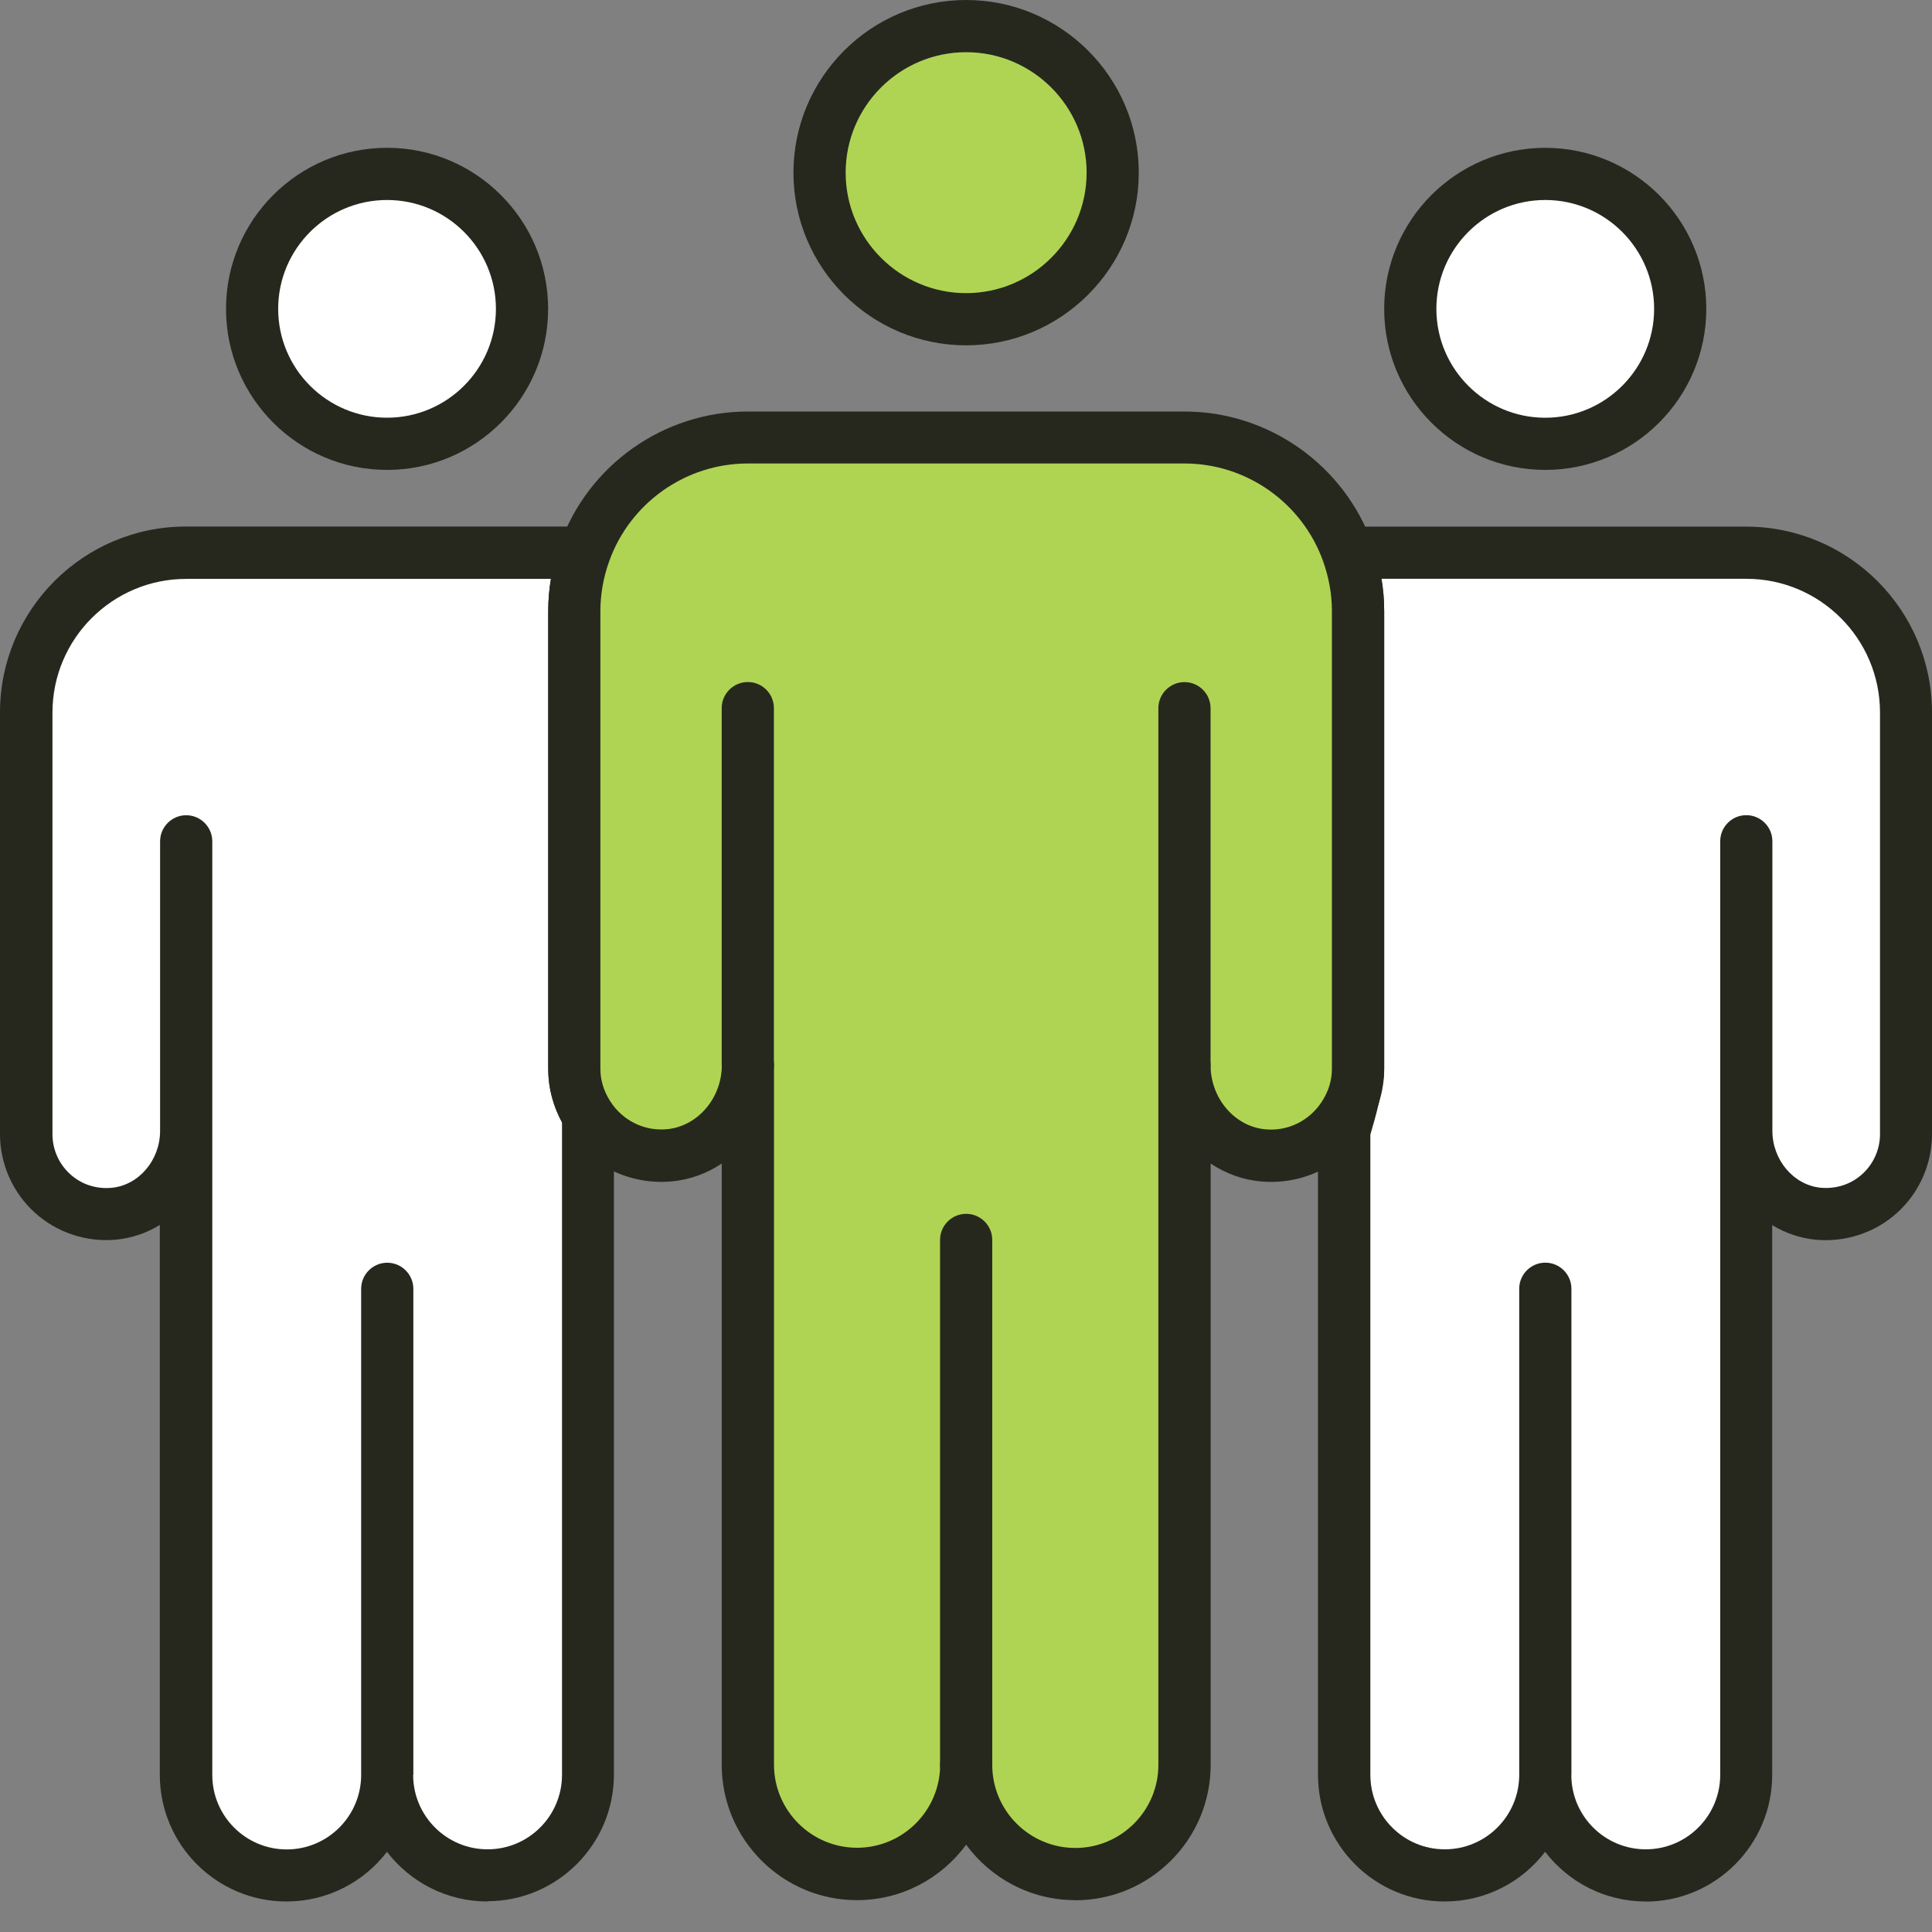 <svg width="58" height="58" viewBox="0 0 58 58" fill="none" xmlns="http://www.w3.org/2000/svg">
<rect x="0" y="0" width="58" height="58" fill="#808080" stroke="none"/>
<path d="M29.005 9.584C31.435 9.584 33.405 7.614 33.405 5.183C33.405 2.753 31.435 0.783 29.005 0.783C26.575 0.783 24.605 2.753 24.605 5.183C24.605 7.614 26.575 9.584 29.005 9.584Z" fill="#AFD453"/>
<path d="M29.004 10.367C26.144 10.367 23.82 8.04 23.82 5.183C23.82 2.327 26.147 0 29.004 0C31.86 0 34.187 2.327 34.187 5.183C34.187 8.04 31.86 10.367 29.004 10.367ZM29.004 1.567C27.008 1.567 25.387 3.191 25.387 5.183C25.387 7.176 27.011 8.8 29.004 8.8C30.997 8.8 32.621 7.176 32.621 5.183C32.621 3.191 30.997 1.567 29.004 1.567Z" fill="#26281E"/>
<path d="M17.65 33.477C17.396 33.073 17.238 32.604 17.238 32.091V18.344C17.238 17.727 17.35 17.14 17.546 16.593H5.584C2.934 16.593 0.786 18.741 0.786 21.39V34.05C0.786 35.452 1.99 36.572 3.421 36.437C4.668 36.319 5.584 35.199 5.584 33.946V25.255V53.283C5.584 54.95 6.934 56.301 8.602 56.301C10.269 56.301 11.62 54.95 11.62 53.283C11.62 54.95 12.97 56.301 14.637 56.301C16.305 56.301 17.655 54.95 17.655 53.283V33.955C17.658 35.204 17.655 33.477 17.655 33.477H17.65Z" fill="white"/>
<path d="M14.635 57.084C13.408 57.084 12.314 56.5 11.617 55.593C10.923 56.5 9.828 57.084 8.599 57.084C6.502 57.084 4.798 55.379 4.798 53.283V36.774C4.409 37.013 3.965 37.168 3.493 37.214C2.597 37.301 1.705 37.004 1.042 36.402C0.38 35.8 0 34.942 0 34.047V21.387C0 18.312 2.502 15.807 5.581 15.807H17.543C17.799 15.807 18.036 15.931 18.182 16.138C18.329 16.345 18.367 16.613 18.28 16.852C18.108 17.339 18.018 17.84 18.018 18.338V32.086C18.018 32.422 18.116 32.745 18.309 33.05C18.387 33.174 18.43 33.318 18.43 33.465V33.908C18.43 33.908 18.43 33.931 18.43 33.943C18.43 33.986 18.43 34.032 18.43 34.075V53.274C18.43 55.371 16.725 57.076 14.629 57.076L14.635 57.084ZM12.403 53.283C12.403 54.516 13.405 55.518 14.637 55.518C15.87 55.518 16.872 54.516 16.872 53.283V33.955C16.872 33.955 16.872 33.931 16.872 33.92C16.872 33.848 16.872 33.77 16.872 33.692C16.602 33.194 16.46 32.644 16.46 32.094V18.346C16.46 18.024 16.486 17.699 16.541 17.379H5.59C3.375 17.379 1.575 19.179 1.575 21.393V34.052C1.575 34.507 1.768 34.942 2.105 35.248C2.445 35.559 2.888 35.7 3.352 35.659C4.167 35.581 4.806 34.83 4.806 33.949V25.258C4.806 24.826 5.158 24.474 5.59 24.474C6.021 24.474 6.373 24.826 6.373 25.258V53.286C6.373 54.518 7.375 55.521 8.607 55.521C9.84 55.521 10.842 54.518 10.842 53.286V38.692C10.842 38.26 11.193 37.908 11.625 37.908C12.057 37.908 12.409 38.26 12.409 38.692V53.286L12.403 53.283Z" fill="#26281E"/>
<path d="M13.169 13.016C15.236 12.16 16.218 9.79 15.361 7.722C14.505 5.655 12.135 4.673 10.068 5.53C8 6.386 7.018 8.756 7.875 10.823C8.731 12.891 11.101 13.873 13.169 13.016Z" fill="white"/>
<path d="M11.62 14.107C8.953 14.107 6.785 11.939 6.785 9.272C6.785 6.605 8.953 4.437 11.62 4.437C14.286 4.437 16.455 6.605 16.455 9.272C16.455 11.939 14.286 14.107 11.62 14.107ZM11.62 6.004C9.817 6.004 8.351 7.469 8.351 9.272C8.351 11.075 9.817 12.54 11.62 12.54C13.422 12.54 14.888 11.075 14.888 9.272C14.888 7.469 13.422 6.004 11.62 6.004Z" fill="#26281E"/>
<path d="M52.422 16.593H40.46C40.656 17.14 40.768 17.728 40.768 18.344V32.092C40.768 32.604 40.353 33.943 40.353 33.943V53.281C40.353 54.948 41.704 56.298 43.371 56.298C45.039 56.298 46.389 54.948 46.389 53.281C46.389 54.948 47.74 56.298 49.407 56.298C51.075 56.298 52.425 54.948 52.425 53.281V33.952C52.428 35.202 53.344 36.316 54.588 36.434C56.019 36.57 57.223 35.45 57.223 34.047V21.388C57.223 18.739 55.075 16.59 52.425 16.59L52.422 16.593Z" fill="white"/>
<path d="M49.404 57.084C48.177 57.084 47.083 56.5 46.386 55.593C45.692 56.5 44.598 57.084 43.368 57.084C41.272 57.084 39.567 55.38 39.567 53.283V33.946C39.567 33.868 39.578 33.788 39.601 33.713C39.786 33.12 39.982 32.328 39.982 32.091V18.344C39.982 17.846 39.892 17.345 39.719 16.855C39.633 16.616 39.671 16.348 39.817 16.141C39.964 15.933 40.203 15.81 40.457 15.81H52.419C55.495 15.81 58 18.312 58 21.39V34.05C58 34.945 57.62 35.803 56.957 36.405C56.295 37.007 55.4 37.301 54.507 37.217C54.035 37.171 53.591 37.016 53.202 36.777V53.286C53.202 55.382 51.498 57.087 49.401 57.087L49.404 57.084ZM47.172 53.283C47.172 54.516 48.174 55.518 49.407 55.518C50.639 55.518 51.642 54.516 51.642 53.283V34.012C51.642 33.992 51.642 33.969 51.642 33.946V25.255C51.642 24.823 51.993 24.472 52.425 24.472C52.857 24.472 53.208 24.823 53.208 25.255V33.888C53.208 33.908 53.208 33.931 53.208 33.952C53.211 34.83 53.85 35.579 54.662 35.657C55.123 35.697 55.569 35.556 55.909 35.245C56.246 34.939 56.439 34.502 56.439 34.05V21.39C56.439 19.176 54.639 17.376 52.425 17.376H41.473C41.528 17.696 41.554 18.021 41.554 18.344V32.091C41.554 32.624 41.269 33.626 41.139 34.061V53.283C41.139 54.516 42.141 55.518 43.374 55.518C44.606 55.518 45.608 54.516 45.608 53.283V38.689C45.608 38.257 45.96 37.906 46.392 37.906C46.824 37.906 47.175 38.257 47.175 38.689V53.283H47.172Z" fill="#26281E"/>
<path d="M40.46 16.593C39.74 14.577 37.819 13.134 35.558 13.134H22.447C20.184 13.134 18.266 14.58 17.546 16.593C17.35 17.14 17.238 17.727 17.238 18.344V32.091C17.238 32.604 17.396 33.073 17.65 33.477C18.154 34.274 19.066 34.784 20.1 34.686C21.454 34.556 22.45 33.341 22.45 31.982V52.986C22.45 54.798 23.919 56.264 25.727 56.264C27.536 56.264 29.004 54.795 29.004 52.986C29.004 54.798 30.473 56.264 32.281 56.264C34.09 56.264 35.558 54.795 35.558 52.986V31.991C35.564 33.347 36.555 34.556 37.908 34.686C38.939 34.784 39.849 34.277 40.353 33.482C40.609 33.079 40.768 32.607 40.768 32.091V18.344C40.768 17.727 40.656 17.14 40.46 16.593Z" fill="#AFD453"/>
<path d="M32.282 57.044C30.937 57.044 29.744 56.387 29.004 55.379C28.264 56.387 27.072 57.044 25.727 57.044C23.49 57.044 21.667 55.221 21.667 52.983V34.93C21.229 35.224 20.72 35.414 20.175 35.466C18.899 35.584 17.678 34.985 16.99 33.897C16.642 33.344 16.457 32.722 16.457 32.094V18.346C16.457 17.667 16.576 16.987 16.812 16.333C17.661 13.952 19.927 12.354 22.45 12.354H35.559C38.081 12.354 40.347 13.952 41.2 16.333C41.433 16.99 41.554 17.667 41.554 18.346V32.094C41.554 32.727 41.367 33.352 41.016 33.905C40.325 34.991 39.103 35.587 37.836 35.466C37.292 35.414 36.785 35.224 36.345 34.93V52.986C36.345 55.224 34.522 57.047 32.284 57.047L32.282 57.044ZM29.004 52.2C29.436 52.2 29.788 52.551 29.788 52.983C29.788 54.36 30.908 55.477 32.282 55.477C33.655 55.477 34.775 54.36 34.775 52.983V31.987C34.775 31.555 35.127 31.204 35.559 31.204C35.99 31.204 36.339 31.552 36.342 31.984C36.345 32.972 37.065 33.816 37.98 33.902C38.663 33.971 39.319 33.643 39.691 33.059C39.887 32.753 39.985 32.428 39.985 32.088V18.34C39.985 17.842 39.895 17.341 39.723 16.855C39.095 15.095 37.422 13.914 35.559 13.914H22.45C20.587 13.914 18.914 15.095 18.286 16.855C18.113 17.341 18.024 17.842 18.024 18.34V32.088C18.024 32.425 18.122 32.748 18.315 33.053C18.686 33.64 19.343 33.966 20.028 33.899C20.947 33.81 21.67 32.966 21.67 31.973C21.67 31.541 22.021 31.19 22.453 31.19C22.885 31.19 23.236 31.541 23.236 31.973V52.977C23.236 54.354 24.357 55.471 25.73 55.471C27.104 55.471 28.224 54.354 28.224 52.977C28.224 52.545 28.575 52.194 29.007 52.194L29.004 52.2Z" fill="#26281E"/>
<path d="M47.941 13.015C50.008 12.158 50.99 9.788 50.133 7.721C49.277 5.653 46.907 4.672 44.84 5.528C42.772 6.384 41.79 8.755 42.647 10.822C43.503 12.889 45.873 13.871 47.941 13.015Z" fill="white"/>
<path d="M46.389 14.107C43.723 14.107 41.554 11.939 41.554 9.273C41.554 6.606 43.723 4.438 46.389 4.438C49.056 4.438 51.224 6.606 51.224 9.273C51.224 11.939 49.056 14.107 46.389 14.107ZM46.389 6.004C44.587 6.004 43.121 7.47 43.121 9.273C43.121 11.075 44.587 12.541 46.389 12.541C48.192 12.541 49.658 11.075 49.658 9.273C49.658 7.47 48.192 6.004 46.389 6.004Z" fill="#26281E"/>
<path d="M29.005 53.767C28.573 53.767 28.221 53.415 28.221 52.983V37.223C28.221 36.791 28.573 36.44 29.005 36.44C29.436 36.44 29.788 36.791 29.788 37.223V52.983C29.788 53.415 29.436 53.767 29.005 53.767Z" fill="#26281E"/>
<path d="M22.45 32.762C22.018 32.762 21.666 32.411 21.666 31.979V21.258C21.666 20.826 22.018 20.475 22.45 20.475C22.882 20.475 23.233 20.826 23.233 21.258V31.979C23.233 32.411 22.882 32.762 22.45 32.762Z" fill="#26281E"/>
<path d="M35.559 32.774C35.127 32.774 34.775 32.422 34.775 31.991V21.261C34.775 20.829 35.127 20.477 35.559 20.477C35.991 20.477 36.342 20.829 36.342 21.261V31.991C36.342 32.422 35.991 32.774 35.559 32.774Z" fill="#26281E"/>
</svg>

